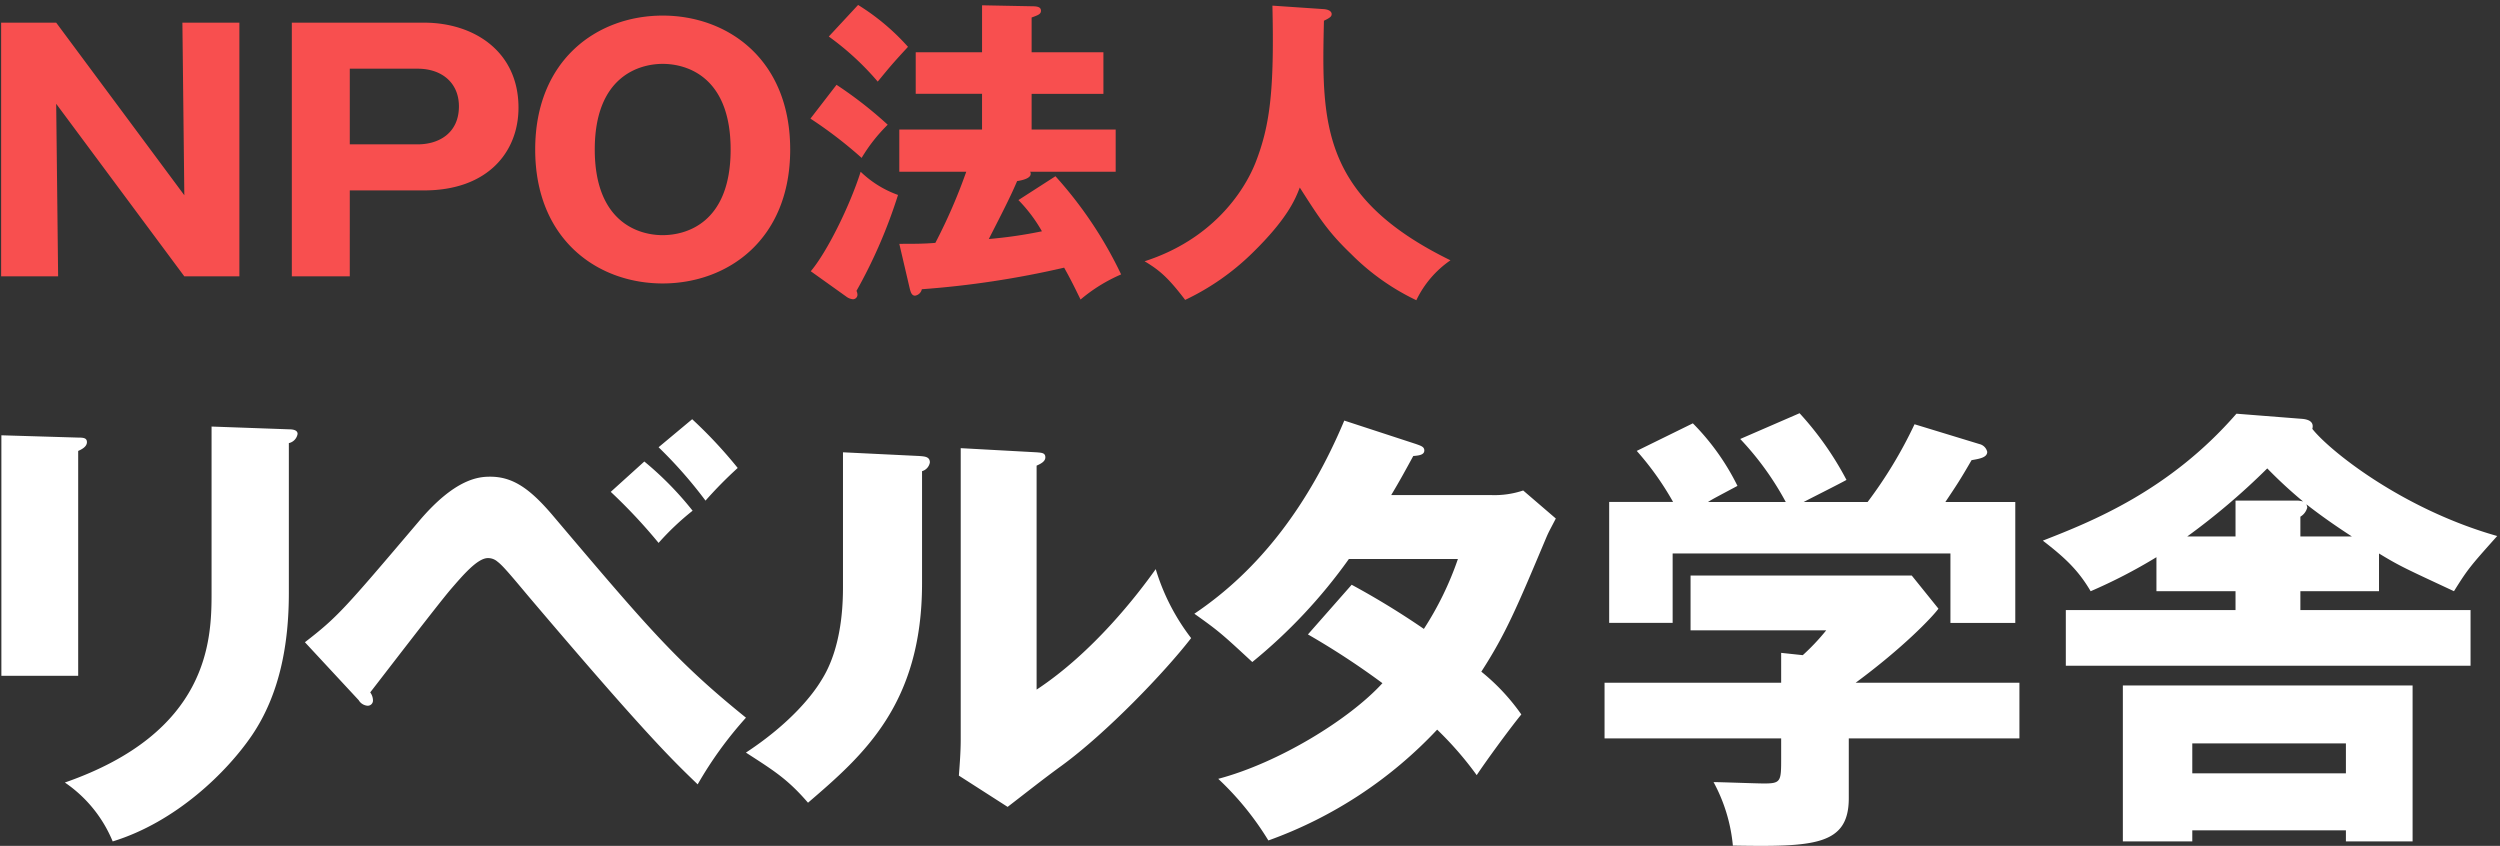 <svg id="text_のコピー" data-name="text のコピー" xmlns="http://www.w3.org/2000/svg" width="399" height="135" viewBox="0 0 399 135">
  <rect x="0" y="0" width="399" height="135" fill="#333333" stroke="none"/>
  <defs>
    <style>
      .cls-1 {
        fill: #fff;
      }

      .cls-1, .cls-2 {
        fill-rule: evenodd;
      }

      .cls-2 {
        fill: #f84f4f;
      }
    </style>
  </defs>
  <path id="リベルタ学舎" class="cls-1" d="M0.221,69.473v38.39H12.479V71.968c0.514-.22,1.395-0.661,1.395-1.395,0-.661-0.514-0.734-1.395-0.734Zm33.545-1.395V94.723c0,7.487-.44,22.168-23.415,30.168a21.053,21.053,0,0,1,7.634,9.4c10.056-3.083,18.2-11.01,22.241-16.956C44.7,110.725,46.1,102.65,46.1,94.65V70.72a1.8,1.8,0,0,0,1.395-1.468c0-.587-0.661-0.734-1.395-0.734Zm23.485,43.674a1.788,1.788,0,0,0,1.395.881,0.83,0.83,0,0,0,.881-0.807,2.2,2.2,0,0,0-.44-1.321c1.835-2.349,10.717-13.947,12.845-16.443,1.908-2.2,4.257-4.991,5.946-4.991a2.271,2.271,0,0,1,1.541.587c0.807,0.587,2.275,2.349,4.918,5.505,18.938,22.315,23.048,26.2,27.012,30.022a61.448,61.448,0,0,1,7.707-10.643C107.972,105.587,103.5,100.3,88.08,82.1c-3.523-4.111-6.239-6.019-9.836-6.019-1.762,0-5.579.22-11.451,7.193C54.829,97.366,53.875,98.467,48.663,102.5ZM97.476,78.5a86.15,86.15,0,0,1,7.634,8.148,42.731,42.731,0,0,1,5.431-5.138,52.09,52.09,0,0,0-7.707-7.854Zm7.634-7.12A71.1,71.1,0,0,1,112.6,79.9a65.883,65.883,0,0,1,5.138-5.212,72.937,72.937,0,0,0-7.267-7.781Zm29.43,0.807v21.58c0,9.4-2.716,13.653-3.6,15.047-1.174,1.909-4.624,6.533-11.891,11.3,4.551,2.936,6.679,4.258,9.909,8,8.808-7.56,18.2-15.708,18.2-35.013V75.2a1.753,1.753,0,0,0,1.248-1.395c0-.954-0.881-0.954-1.688-1.028Zm18.791-.661v46.39c0,2.056-.147,3.891-0.294,5.872l7.781,4.992c2.863-2.2,5.725-4.478,8.661-6.606,7.12-5.212,16.369-14.828,20.627-20.333a34.169,34.169,0,0,1-5.652-11.01c-2.863,4.037-9.983,13.286-19.012,19.231V74.317c0.661-.294,1.395-0.661,1.395-1.321,0-.734-0.587-0.734-1.395-0.807Zm55.415,29.728a123.692,123.692,0,0,1,11.891,7.781c-5.212,5.725-16.516,12.7-26.205,15.267a46.919,46.919,0,0,1,8,9.836,68.806,68.806,0,0,0,26.939-17.69,54.277,54.277,0,0,1,6.313,7.267c1.247-1.908,5.138-7.267,7.12-9.689a33.278,33.278,0,0,0-6.386-6.827c3.89-6.019,5.652-10.2,10.349-21.36,0.441-1.028.514-1.1,1.542-3.083L243.1,78.281a14.364,14.364,0,0,1-5.065.734h-16c1.321-2.2,2.2-3.817,3.523-6.239,1.028-.073,1.762-0.22,1.762-0.881,0-.587-0.514-0.734-1.322-1.028l-11.45-3.744c-5.579,13.286-13.433,23.783-23.93,30.829,4.038,2.862,4.478,3.3,9.249,7.707a83.993,83.993,0,0,0,15.415-16.442h17.4a50.689,50.689,0,0,1-5.432,11.157,127.739,127.739,0,0,0-11.524-7.047ZM322.3,117.845v-8.882H296.164c7.561-5.578,12.185-10.423,13.213-11.818l-4.258-5.285H269.813V100.6h21.653a35.26,35.26,0,0,1-3.743,3.964l-3.45-.367v4.771H256.086v8.882h28.187v3.083c0,3.743,0,4.11-2.716,4.11-1.248,0-6.973-.22-8.074-0.22a26.333,26.333,0,0,1,3.083,10.13c12.918,0.22,18.5,0,18.5-7.561v-9.542H322.3ZM272.6,80.116c0.807-.514,1.541-0.881,4.7-2.569a38.027,38.027,0,0,0-7.12-9.983l-8.956,4.4a46.466,46.466,0,0,1,5.8,8.148h-10.2v19.3h10.13V88.337h44.335V99.421h10.35v-19.3H310.478c1.761-2.642,2.275-3.376,4.184-6.68,1.321-.22,2.5-0.441,2.5-1.321a1.659,1.659,0,0,0-1.248-1.248L305.56,67.711a70.637,70.637,0,0,1-7.487,12.405h-10.2c0.954-.514,5.8-2.936,6.826-3.523a50.286,50.286,0,0,0-7.487-10.643L277.74,70.06a46.847,46.847,0,0,1,7.267,10.056H272.6Zm107.09,14.24V88.337c3.376,2.055,4.257,2.422,11.964,6.019,2.2-3.523,2.569-3.964,6.9-8.808-15.267-4.331-26.865-13.726-29.508-17.1,0.294-1.1-.513-1.541-1.835-1.615l-10.276-.807c-10.717,12.332-23.195,17.25-30.9,20.259,3.523,2.716,5.651,4.7,7.633,8.074a83.931,83.931,0,0,0,10.5-5.432v5.432H356.79v3.01H329.705v8.882H394.3V97.366H367.14v-3.01h12.552ZM367.14,85.621V82.465a2.407,2.407,0,0,0,1.1-1.468,1.848,1.848,0,0,0-.147-0.514c2.349,1.835,4.771,3.523,7.267,5.138H367.14Zm-18.057,0a109.626,109.626,0,0,0,12.772-10.864,72.749,72.749,0,0,0,5.725,5.285,4.793,4.793,0,0,0-.807-0.147H356.79v5.725h-7.707Zm25.324,46.9v1.762H385.05V109.4H338.807v24.883H349.89v-1.762h24.517Zm-24.517-9.1v-4.771h24.517v4.771H349.89Z"/>
  <path id="NPO法人" class="cls-2" d="M38.205,44.107V3.617H29.11l0.308,27.542L8.968,3.617H0.181V44.107H9.276L8.968,16.565,29.418,44.107h8.787Zm8.371,0h9.249V30.388h11.87c10.071,0,15.056-6.063,15.056-13.206,0-9.044-7.194-13.565-15.056-13.565H46.576V44.107Zm9.249-33.143H66.667c3.854,0,6.577,2.261,6.577,6.012,0,4.214-3.134,6.063-6.577,6.063H55.825V10.965Zm70.289,12.9c0-14.439-10.02-21.376-20.348-21.376-10.431,0-20.348,7.04-20.348,21.376s9.917,21.376,20.348,21.376C116.094,45.238,126.114,38.3,126.114,23.862ZM105.766,10.194c3.751,0,10.842,1.953,10.842,13.668,0,11.87-7.245,13.668-10.842,13.668-4.059,0-10.842-2.261-10.842-13.668C94.924,12.146,102.066,10.194,105.766,10.194Zm56.775,21.736a24.044,24.044,0,0,1,3.751,4.984,72.3,72.3,0,0,1-8.479,1.233c2.261-4.419,3.494-6.834,4.522-9.249,0.72-.1,2.158-0.411,2.158-1.13a0.433,0.433,0,0,0-.1-0.36h13.669V20.676H164.647v-5.7h11.459V8.344H164.647V2.794c0.977-.36,1.491-0.514,1.491-1.079C166.138,1.1,165.521,1,164.7,1l-7.965-.154v7.5H146.149v6.629h10.585v5.7H143.529v6.731h10.687a87.486,87.486,0,0,1-4.932,11.356c-1.85.154-3.392,0.154-5.755,0.154l1.644,7.04c0.154,0.617.308,1.233,0.873,1.233a1.312,1.312,0,0,0,1.079-1.028,148.436,148.436,0,0,0,22.712-3.443c0.977,1.747,1.542,2.877,2.621,5.087a25.655,25.655,0,0,1,6.474-4.008A65.036,65.036,0,0,0,168.45,28.127Zm-30.266-26.1a44.148,44.148,0,0,1,7.811,7.194c2.158-2.621,2.415-2.929,4.83-5.549A36.072,36.072,0,0,0,136.951.79Zm-2.928,13.1a68.812,68.812,0,0,1,8.17,6.269,26.343,26.343,0,0,1,4.162-5.292,64.983,64.983,0,0,0-8.17-6.372ZM135.153,47.4a2.037,2.037,0,0,0,.976.36,0.724,0.724,0,0,0,.72-0.668,1.42,1.42,0,0,0-.155-0.668,80.631,80.631,0,0,0,6.629-15.312,16.6,16.6,0,0,1-5.961-3.7c-1.747,5.5-5.395,12.846-7.964,15.878Zm67.924-46.5c0.308,13.463-.36,19.115-2.723,25.127-1.9,4.727-6.988,12.229-17.676,15.672,2.312,1.387,3.7,2.518,6.474,6.166a39.32,39.32,0,0,0,10.637-7.4c5.755-5.6,6.988-8.787,7.656-10.534,3.083,4.83,4.522,7.091,8.17,10.585a37.319,37.319,0,0,0,10.431,7.4,16.249,16.249,0,0,1,5.447-6.372C210.682,31.364,210.939,19.494,211.3,3.308c1.079-.514,1.233-0.719,1.233-1.079,0-.154-0.1-0.668-1.233-0.771Z"/>
</svg>
